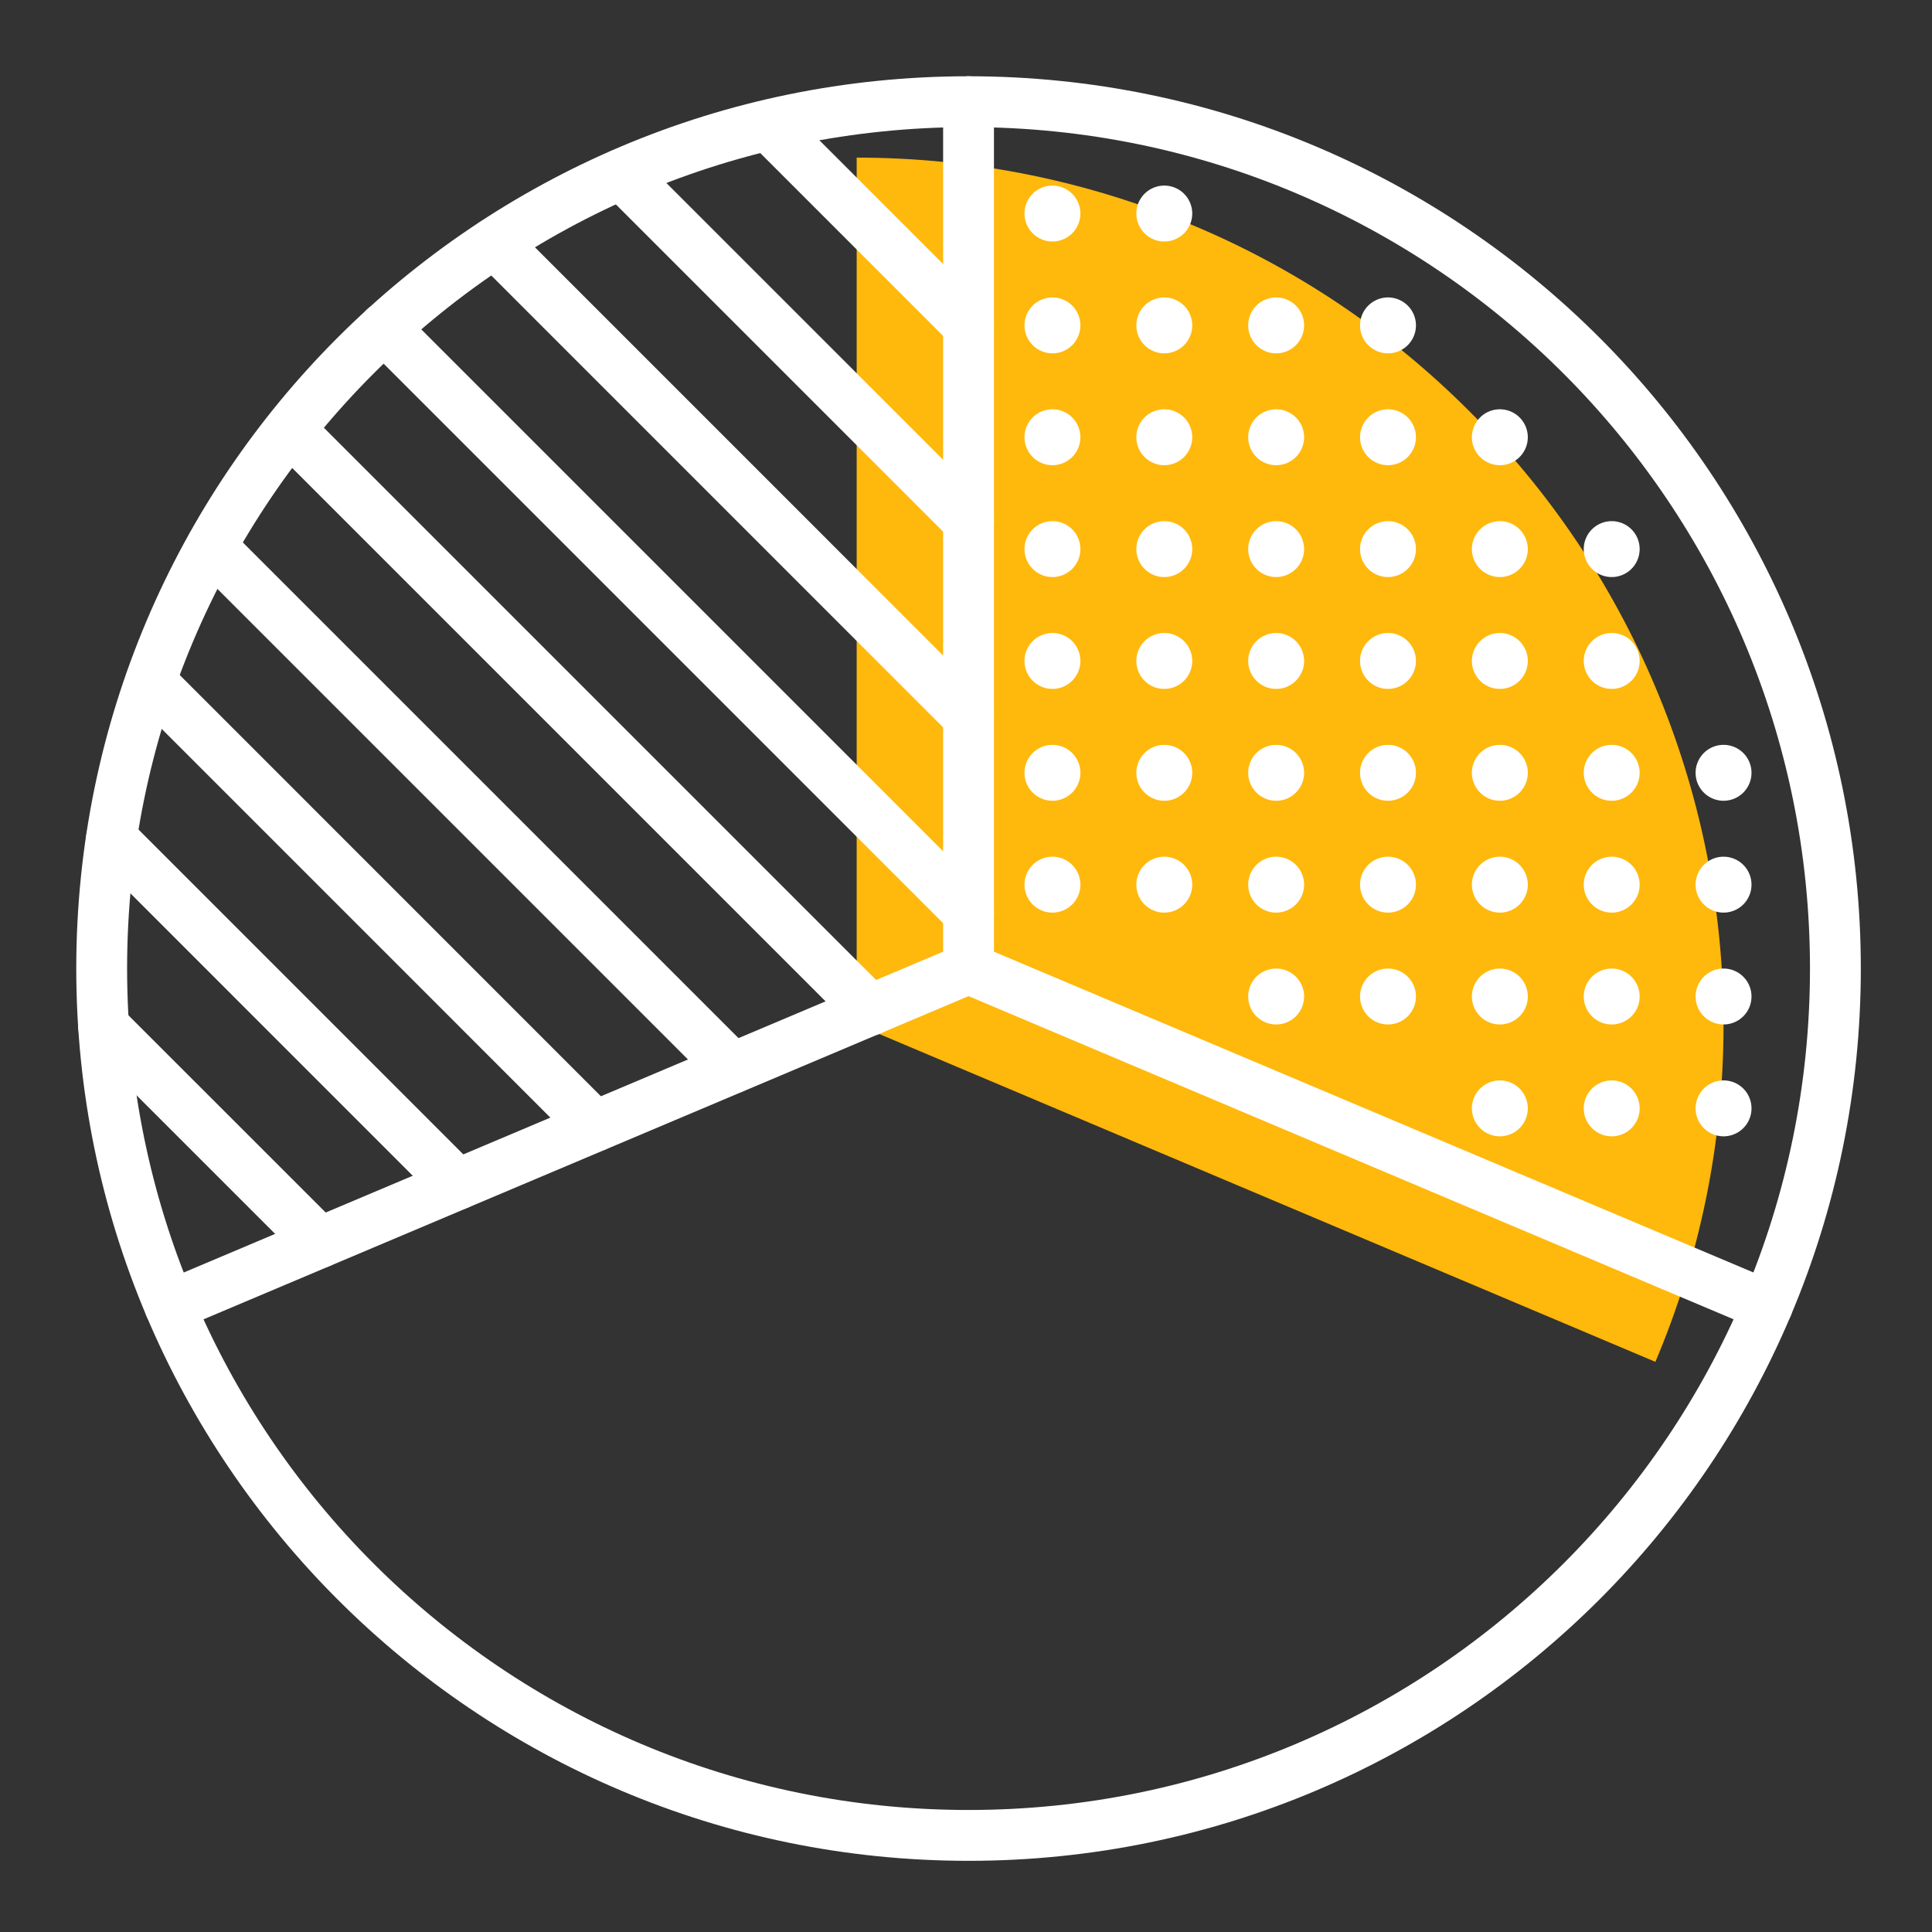<?xml version="1.0" encoding="UTF-8"?>
<svg width="38px" height="38px" viewBox="0 0 38 38" version="1.1" xmlns="http://www.w3.org/2000/svg" xmlns:xlink="http://www.w3.org/1999/xlink">
    <rect x="0" y="0" width="38" height="38" fill="#333333" stroke="none"/>
    <title>Features_icon/Revenue</title>
    <g id="Features_icon/Revenue" stroke="none" stroke-width="1" fill="none" fill-rule="evenodd">
        <g id="Group-117" transform="translate(2, 2)">
            <path d="M30.558,24.789 C31.422,22.748 31.9,20.504 31.9,18.15 C31.9,15.796 31.422,13.552 30.558,11.511 C29.7,9.471 28.452,7.634 26.906,6.094 C25.366,4.548 23.529,3.3 21.489,2.442 C19.448,1.579 17.204,1.1 14.85,1.1 L14.85,18.15 L30.56,24.786" id="Fill-1" fill="#FFB80C"></path>
            <path d="M34.1,17.05 C34.1,19.404 33.623,21.646 32.76,23.686 C31.897,25.726 30.649,27.563 29.106,29.106 C27.563,30.649 25.726,31.897 23.686,32.76 C21.647,33.623 19.404,34.1 17.05,34.1 C14.696,34.1 12.453,33.623 10.414,32.76 C8.374,31.897 6.537,30.649 4.994,29.106 C3.451,27.563 2.203,25.726 1.34,23.686 C0.477,21.646 0,19.404 0,17.05 C0,14.696 0.477,12.454 1.34,10.414 C2.203,8.374 3.451,6.537 4.994,4.994 C6.537,3.451 8.374,2.203 10.414,1.34 C12.453,0.477 14.696,0 17.05,0 C19.404,0 21.647,0.477 23.686,1.34 C25.726,2.203 27.563,3.451 29.106,4.994 C30.649,6.537 31.897,8.374 32.76,10.414 C33.623,12.454 34.1,14.696 34.1,17.05 Z" id="Stroke-3" stroke="#FFFFFF" stroke-linecap="round" stroke-linejoin="round"></path>
            <line x1="1.34" y1="23.687" x2="17.05" y2="17.05" id="Stroke-5" stroke="#FFFFFF" stroke-linecap="round" stroke-linejoin="round"></line>
            <line x1="17.05" y1="15.95" x2="5.555" y2="4.455" id="Stroke-7" stroke="#FFFFFF" stroke-linecap="round" stroke-linejoin="round"></line>
            <line x1="17.05" y1="12.1" x2="7.728" y2="2.777" id="Stroke-9" stroke="#FFFFFF" stroke-linecap="round" stroke-linejoin="round"></line>
            <line x1="17.05" y1="8.25" x2="10.225" y2="1.425" id="Stroke-11" stroke="#FFFFFF" stroke-linecap="round" stroke-linejoin="round"></line>
            <line x1="17.05" y1="4.4" x2="13.2" y2="0.55" id="Stroke-13" stroke="#FFFFFF" stroke-linecap="round" stroke-linejoin="round"></line>
            <line x1="15.12" y1="17.87" x2="3.702" y2="6.452" id="Stroke-15" stroke="#FFFFFF" stroke-linecap="round" stroke-linejoin="round"></line>
            <line x1="12.408" y1="19.008" x2="2.156" y2="8.756" id="Stroke-17" stroke="#FFFFFF" stroke-linecap="round" stroke-linejoin="round"></line>
            <line x1="9.702" y1="20.152" x2="0.963" y2="11.412" id="Stroke-19" stroke="#FFFFFF" stroke-linecap="round" stroke-linejoin="round"></line>
            <line x1="6.996" y1="21.296" x2="0.193" y2="14.492" id="Stroke-21" stroke="#FFFFFF" stroke-linecap="round" stroke-linejoin="round"></line>
            <line x1="4.29" y1="22.44" x2="0.038" y2="18.189" id="Stroke-23" stroke="#FFFFFF" stroke-linecap="round" stroke-linejoin="round"></line>
            <path d="M29.7,19.8 L29.7,19.8 M31.9,19.8 L31.9,19.8 M23.1,17.6 L23.1,17.6 M25.3,17.6 L25.3,17.6 M27.5,17.6 L27.5,17.6 M29.7,17.6 L29.7,17.6 M31.9,17.6 L31.9,17.6 M18.7,15.4 L18.7,15.4 M20.9,15.4 L20.9,15.4 M23.1,15.4 L23.1,15.4 M25.3,15.4 L25.3,15.4 M27.5,15.4 L27.5,15.4 M29.7,15.4 L29.7,15.4 M31.9,15.4 L31.9,15.4 M18.7,13.2 L18.7,13.2 M20.9,13.2 L20.9,13.2 M23.1,13.2 L23.1,13.2 M25.3,13.2 L25.3,13.2 M27.5,13.2 L27.5,13.2 M29.7,13.2 L29.7,13.2 M31.9,13.2 L31.9,13.2 M18.7,11 L18.7,11 M20.9,11 L20.9,11 M23.1,11 L23.1,11 M25.3,11 L25.3,11 M27.5,11 L27.5,11 M29.7,11 L29.7,11 M18.7,8.8 L18.7,8.8 M20.9,8.8 L20.9,8.8 M23.1,8.8 L23.1,8.8 M25.3,8.8 L25.3,8.8 M27.5,8.8 L27.5,8.8 M29.7,8.8 L29.7,8.8 M18.7,6.6 L18.7,6.6 M20.9,6.6 L20.9,6.6 M23.1,6.6 L23.1,6.6 M25.3,6.6 L25.3,6.6 M27.5,6.6 L27.5,6.6 M18.7,4.4 L18.7,4.4 M20.9,4.4 L20.9,4.4 M23.1,4.4 L23.1,4.4 M25.3,4.4 L25.3,4.4 M18.7,2.2 L18.7,2.2 M20.9,2.2 L20.9,2.2 M27.5,19.8 L27.5,19.8" id="Combined-Shape" stroke="#FFFFFF" stroke-width="1.1" fill="#FFFFFF" stroke-linecap="round" stroke-linejoin="round"></path>
            <polyline id="Stroke-115" stroke="#FFFFFF" stroke-linecap="round" stroke-linejoin="round" points="17.05 0 17.05 17.05 32.76 23.686"></polyline>
        </g>
    </g>
</svg>